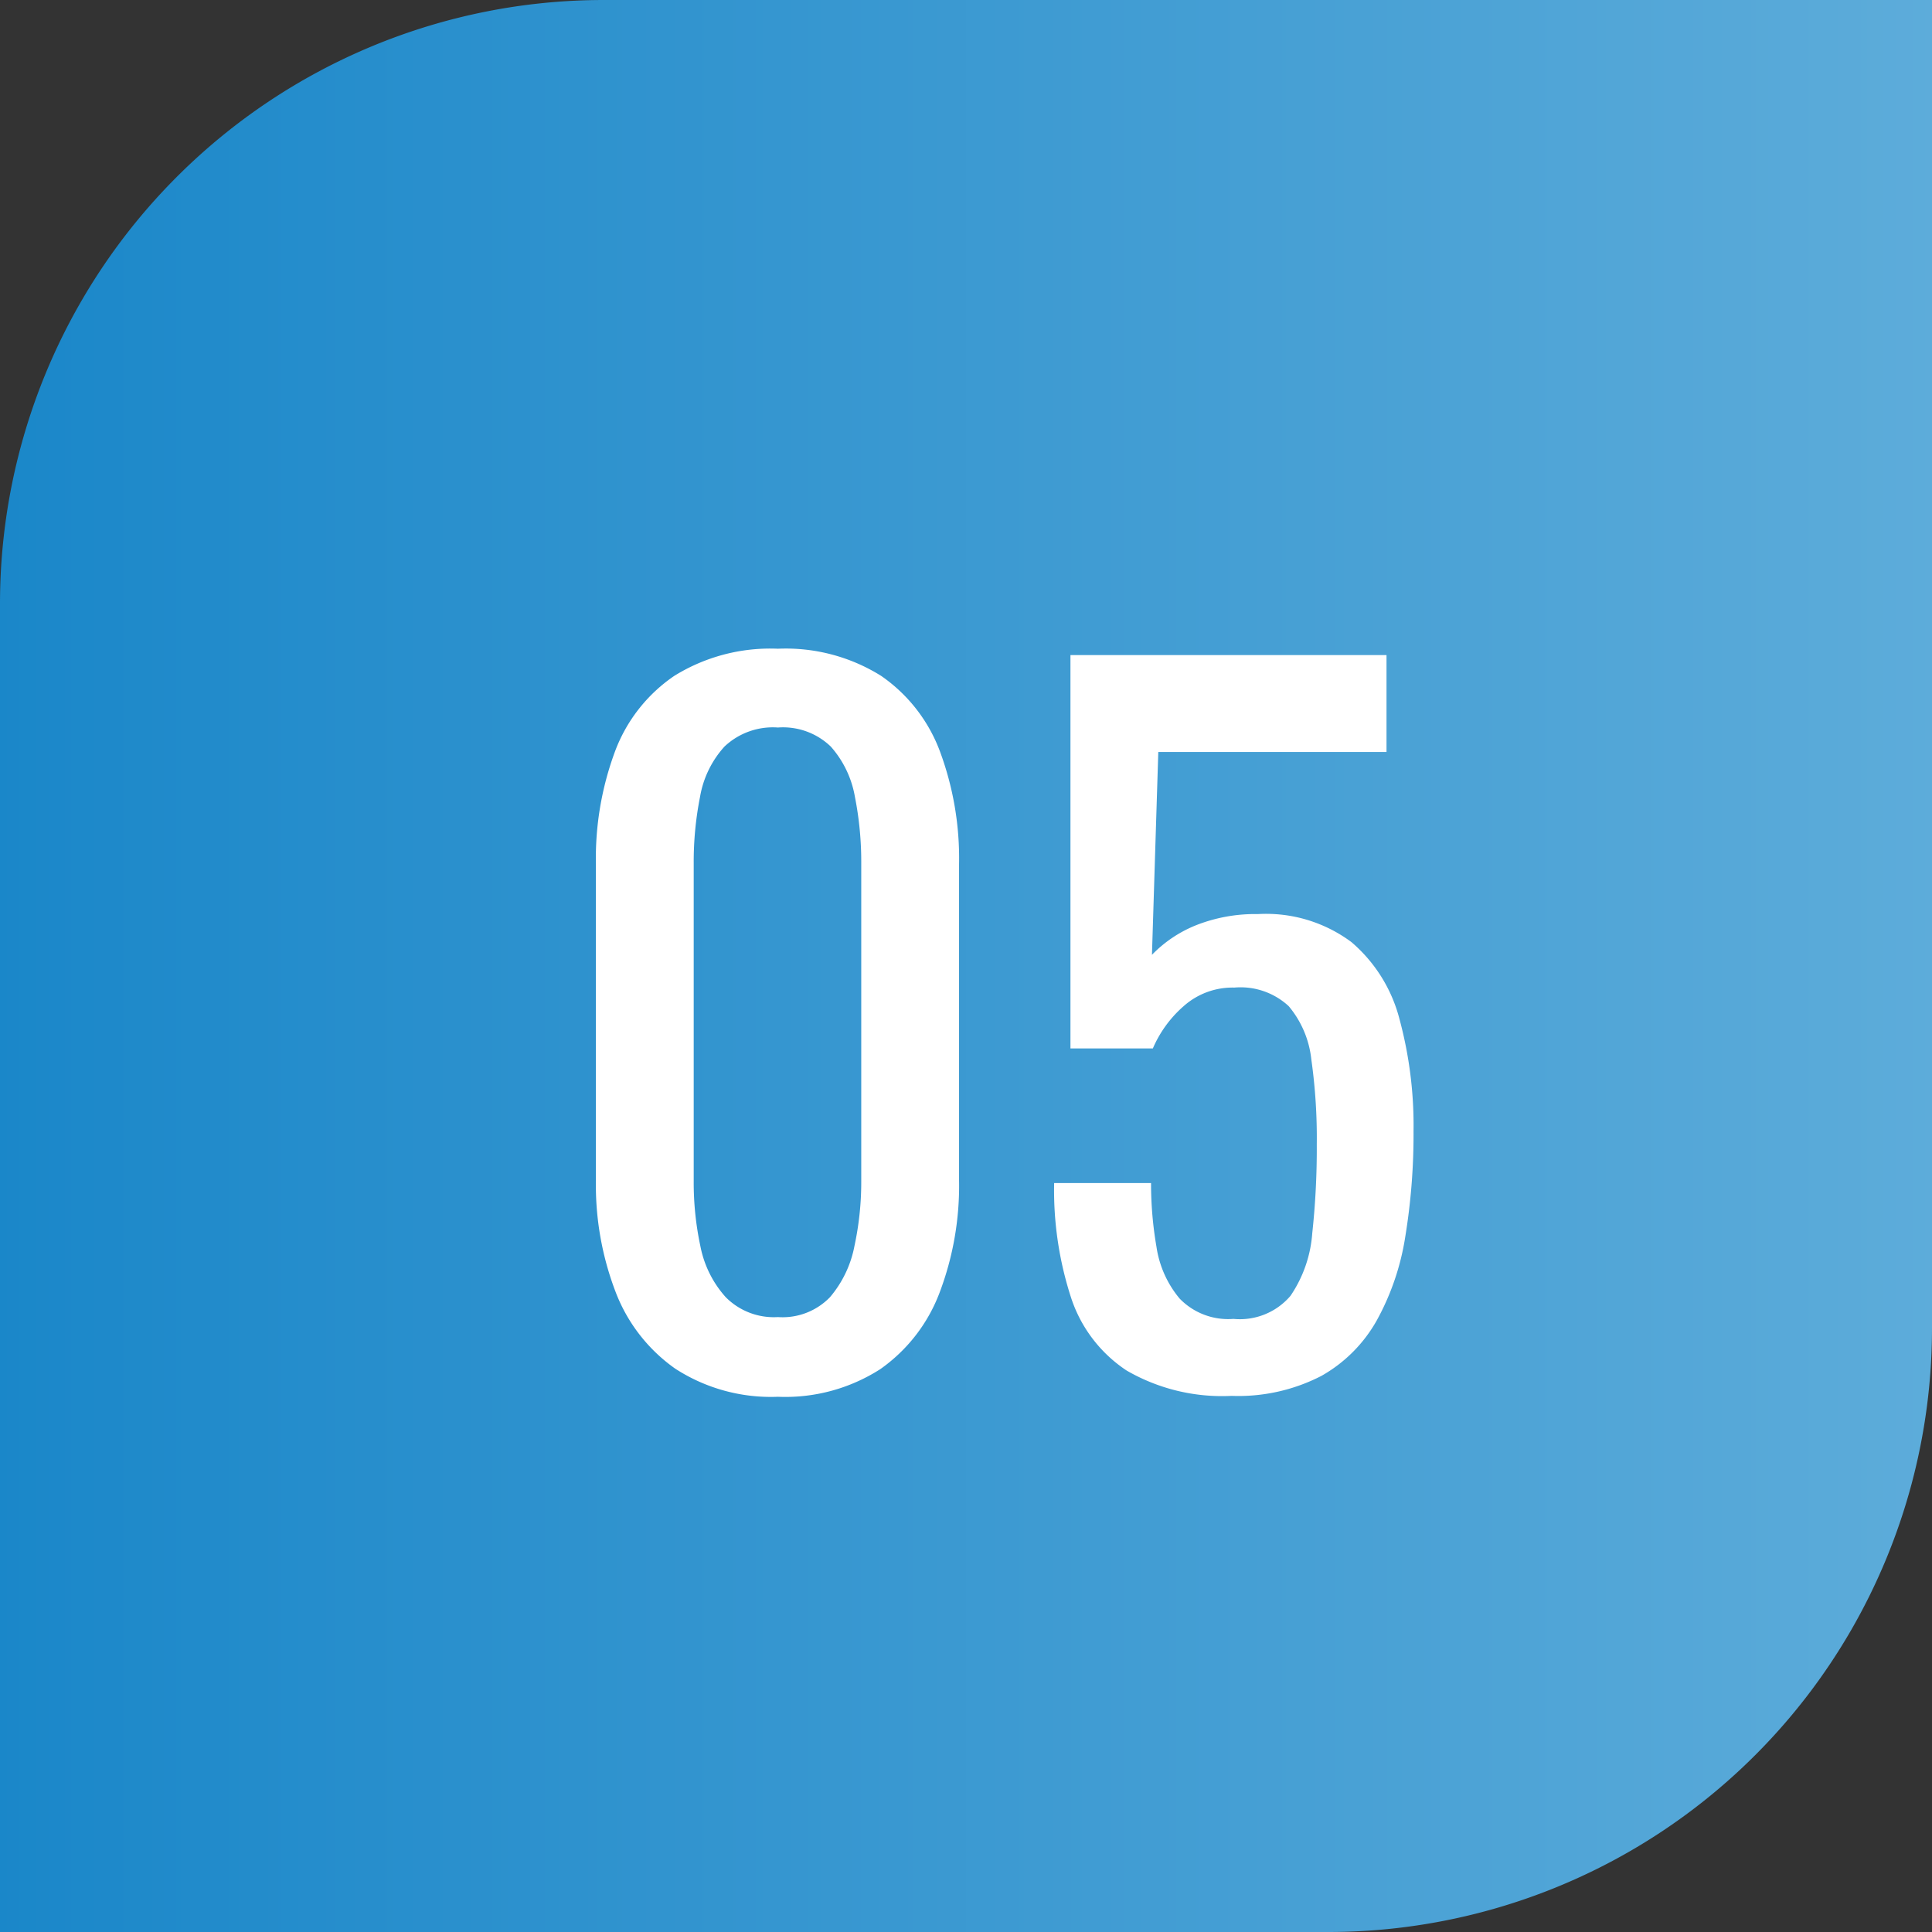 <svg id="_05" data-name="05" xmlns="http://www.w3.org/2000/svg" xmlns:xlink="http://www.w3.org/1999/xlink" width="64" height="64" viewBox="0 0 64 64">
  <rect x="0" y="0" width="64" height="64" fill="#333333" stroke="none"/>
  <defs>
    <linearGradient id="linear-gradient" x1="1" y1="0.43" x2="0" y2="0.43" gradientUnits="objectBoundingBox">
      <stop offset="0" stop-color="#5dacda"/>
      <stop offset="1" stop-color="#1a87c9"/>
    </linearGradient>
  </defs>
  <path id="パス_63" data-name="パス 63" d="M20,0H64V44A20,20,0,0,1,44,64H0V20A20,20,0,0,1,20,0Z" fill="url(#linear-gradient)"/>
  <path id="パス_62" data-name="パス 62" d="M7.77.27a5.824,5.824,0,0,1-3.4-.93,5.5,5.5,0,0,1-1.98-2.55A9.912,9.912,0,0,1,1.74-6.9V-17.37A10.183,10.183,0,0,1,2.37-21.1,5.242,5.242,0,0,1,4.335-23.61a6.026,6.026,0,0,1,3.435-.9,5.953,5.953,0,0,1,3.42.9A5.275,5.275,0,0,1,13.14-21.1a10.183,10.183,0,0,1,.63,3.735V-6.9a10,10,0,0,1-.645,3.72A5.446,5.446,0,0,1,11.16-.645,5.823,5.823,0,0,1,7.77.27Zm0-2.64a2.184,2.184,0,0,0,1.725-.66,3.679,3.679,0,0,0,.81-1.695A10.07,10.07,0,0,0,10.53-6.87V-17.4a11.078,11.078,0,0,0-.21-2.205,3.373,3.373,0,0,0-.8-1.665A2.281,2.281,0,0,0,7.77-21.9,2.332,2.332,0,0,0,6-21.27a3.3,3.3,0,0,0-.81,1.665A11.078,11.078,0,0,0,4.98-17.4V-6.87A10.07,10.07,0,0,0,5.2-4.725a3.526,3.526,0,0,0,.84,1.695A2.242,2.242,0,0,0,7.77-2.37ZM22.8.24A6.31,6.31,0,0,1,19.32-.6a4.607,4.607,0,0,1-1.845-2.43,11.5,11.5,0,0,1-.555-3.78h3.21a12.322,12.322,0,0,0,.18,2.115,3.454,3.454,0,0,0,.765,1.71,2.236,2.236,0,0,0,1.785.675,2.2,2.2,0,0,0,1.89-.765,4.226,4.226,0,0,0,.72-2.07A26.1,26.1,0,0,0,25.62-8.1a18.581,18.581,0,0,0-.18-2.8,3.289,3.289,0,0,0-.75-1.77,2.348,2.348,0,0,0-1.8-.615,2.435,2.435,0,0,0-1.68.615,3.9,3.9,0,0,0-1.02,1.4H17.46V-24.3H27.93v3.21H20.37l-.21,6.72a4.207,4.207,0,0,1,1.485-.99,5.339,5.339,0,0,1,2.025-.36,4.734,4.734,0,0,1,3.1.93,4.989,4.989,0,0,1,1.59,2.55,13.513,13.513,0,0,1,.465,3.72,20.911,20.911,0,0,1-.27,3.465,8.418,8.418,0,0,1-.945,2.79A4.81,4.81,0,0,1,25.77-.42,5.99,5.99,0,0,1,22.8.24Z" transform="translate(18 46)" fill="#fff"/>
</svg>

